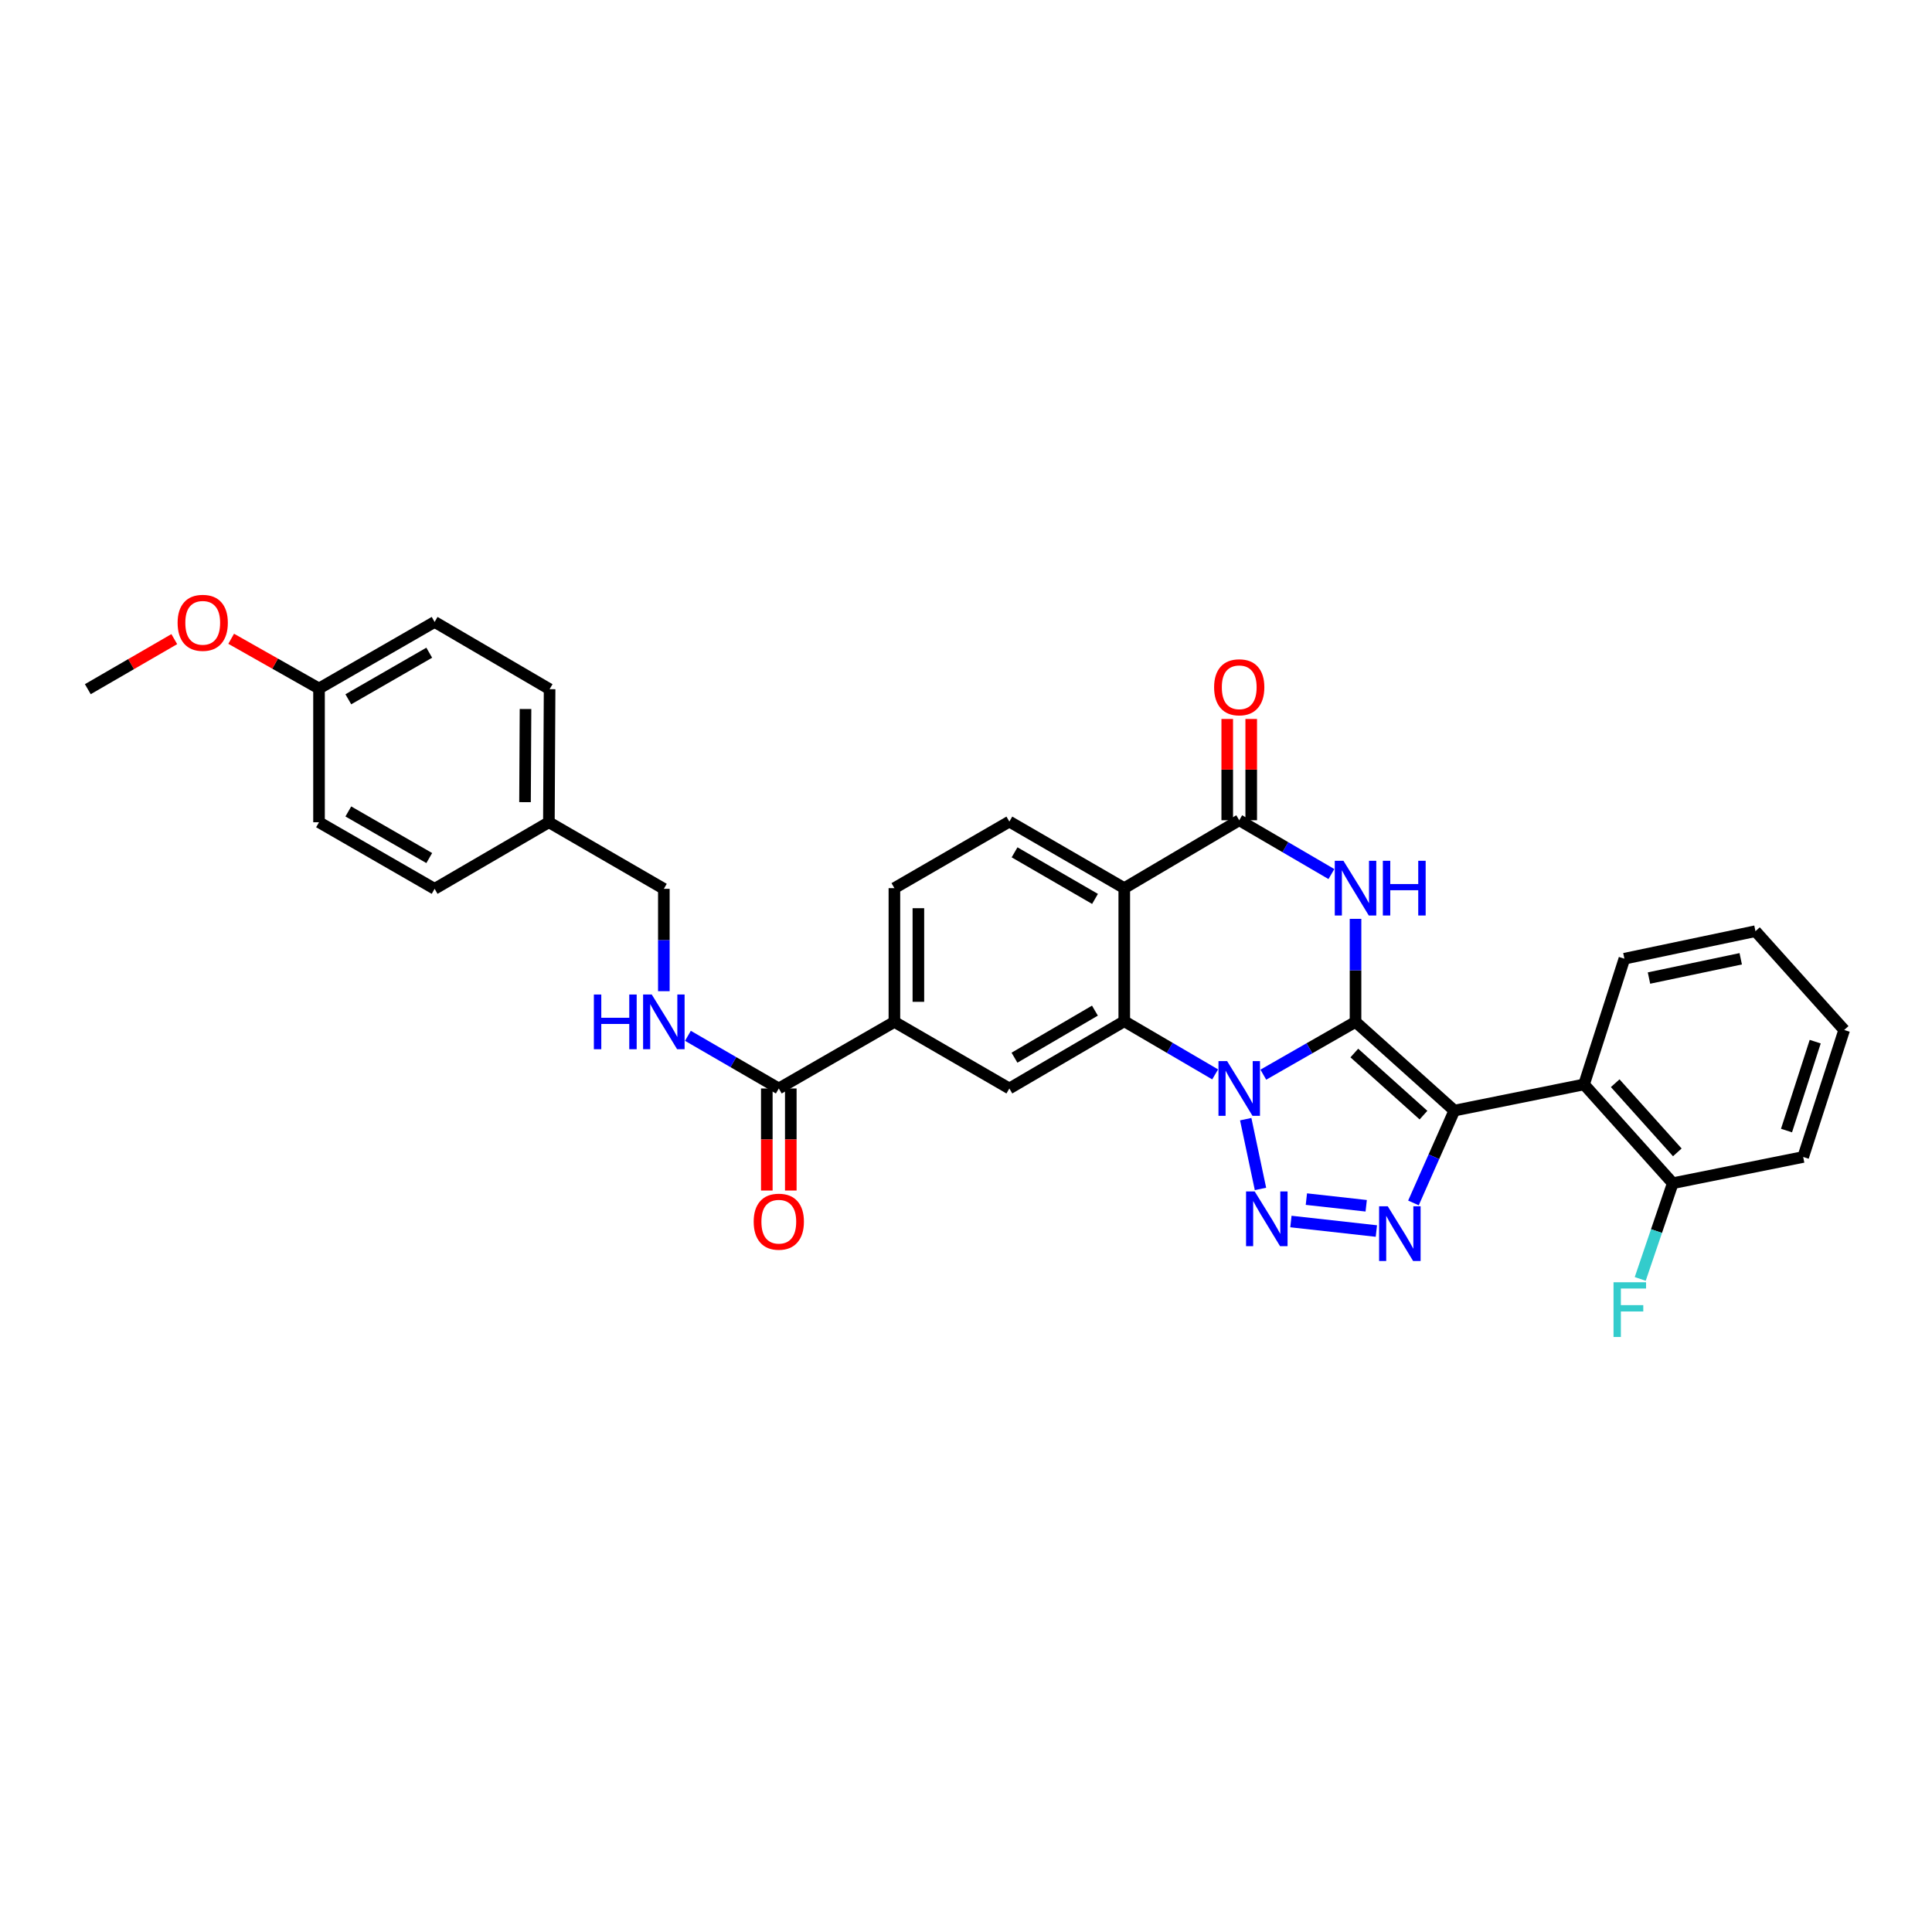 <?xml version='1.0' encoding='iso-8859-1'?>
<svg version='1.1' baseProfile='full'
              xmlns='http://www.w3.org/2000/svg'
                      xmlns:rdkit='http://www.rdkit.org/xml'
                      xmlns:xlink='http://www.w3.org/1999/xlink'
                  xml:space='preserve'
width='1000px' height='1000px' viewBox='0 0 1000 1000'>
<!-- END OF HEADER -->
<rect style='opacity:1.0;fill:#FFFFFF;stroke:none' width='1000' height='1000' x='0' y='0'> </rect>
<path class='bond-0' d='M 701.619,528.92 L 677.757,542.585' style='fill:none;fill-rule:evenodd;stroke:#000000;stroke-width:6px;stroke-linecap:butt;stroke-linejoin:miter;stroke-opacity:1' />
<path class='bond-0' d='M 677.757,542.585 L 653.896,556.25' style='fill:none;fill-rule:evenodd;stroke:#0000FF;stroke-width:6px;stroke-linecap:butt;stroke-linejoin:miter;stroke-opacity:1' />
<path class='bond-1' d='M 701.619,528.92 L 752.754,574.842' style='fill:none;fill-rule:evenodd;stroke:#000000;stroke-width:6px;stroke-linecap:butt;stroke-linejoin:miter;stroke-opacity:1' />
<path class='bond-1' d='M 700.995,545.044 L 736.79,577.189' style='fill:none;fill-rule:evenodd;stroke:#000000;stroke-width:6px;stroke-linecap:butt;stroke-linejoin:miter;stroke-opacity:1' />
<path class='bond-3' d='M 701.619,528.92 L 701.619,502.256' style='fill:none;fill-rule:evenodd;stroke:#000000;stroke-width:6px;stroke-linecap:butt;stroke-linejoin:miter;stroke-opacity:1' />
<path class='bond-3' d='M 701.619,502.256 L 701.619,475.593' style='fill:none;fill-rule:evenodd;stroke:#0000FF;stroke-width:6px;stroke-linecap:butt;stroke-linejoin:miter;stroke-opacity:1' />
<path class='bond-2' d='M 644.782,579.278 L 652.422,615.389' style='fill:none;fill-rule:evenodd;stroke:#0000FF;stroke-width:6px;stroke-linecap:butt;stroke-linejoin:miter;stroke-opacity:1' />
<path class='bond-5' d='M 628.958,556.105 L 605.439,542.35' style='fill:none;fill-rule:evenodd;stroke:#0000FF;stroke-width:6px;stroke-linecap:butt;stroke-linejoin:miter;stroke-opacity:1' />
<path class='bond-5' d='M 605.439,542.35 L 581.921,528.596' style='fill:none;fill-rule:evenodd;stroke:#000000;stroke-width:6px;stroke-linecap:butt;stroke-linejoin:miter;stroke-opacity:1' />
<path class='bond-4' d='M 752.754,574.842 L 742.178,598.738' style='fill:none;fill-rule:evenodd;stroke:#000000;stroke-width:6px;stroke-linecap:butt;stroke-linejoin:miter;stroke-opacity:1' />
<path class='bond-4' d='M 742.178,598.738 L 731.601,622.634' style='fill:none;fill-rule:evenodd;stroke:#0000FF;stroke-width:6px;stroke-linecap:butt;stroke-linejoin:miter;stroke-opacity:1' />
<path class='bond-8' d='M 752.754,574.842 L 819.903,561.291' style='fill:none;fill-rule:evenodd;stroke:#000000;stroke-width:6px;stroke-linecap:butt;stroke-linejoin:miter;stroke-opacity:1' />
<path class='bond-32' d='M 668.169,632.256 L 712.404,637.182' style='fill:none;fill-rule:evenodd;stroke:#0000FF;stroke-width:6px;stroke-linecap:butt;stroke-linejoin:miter;stroke-opacity:1' />
<path class='bond-32' d='M 676.178,620.658 L 707.142,624.106' style='fill:none;fill-rule:evenodd;stroke:#0000FF;stroke-width:6px;stroke-linecap:butt;stroke-linejoin:miter;stroke-opacity:1' />
<path class='bond-7' d='M 689.136,452.415 L 665.279,438.487' style='fill:none;fill-rule:evenodd;stroke:#0000FF;stroke-width:6px;stroke-linecap:butt;stroke-linejoin:miter;stroke-opacity:1' />
<path class='bond-7' d='M 665.279,438.487 L 641.421,424.559' style='fill:none;fill-rule:evenodd;stroke:#000000;stroke-width:6px;stroke-linecap:butt;stroke-linejoin:miter;stroke-opacity:1' />
<path class='bond-9' d='M 581.921,528.596 L 522.44,563.394' style='fill:none;fill-rule:evenodd;stroke:#000000;stroke-width:6px;stroke-linecap:butt;stroke-linejoin:miter;stroke-opacity:1' />
<path class='bond-9' d='M 566.73,523.101 L 525.094,547.46' style='fill:none;fill-rule:evenodd;stroke:#000000;stroke-width:6px;stroke-linecap:butt;stroke-linejoin:miter;stroke-opacity:1' />
<path class='bond-33' d='M 581.921,528.596 L 581.921,459.702' style='fill:none;fill-rule:evenodd;stroke:#000000;stroke-width:6px;stroke-linecap:butt;stroke-linejoin:miter;stroke-opacity:1' />
<path class='bond-6' d='M 581.921,459.702 L 641.421,424.559' style='fill:none;fill-rule:evenodd;stroke:#000000;stroke-width:6px;stroke-linecap:butt;stroke-linejoin:miter;stroke-opacity:1' />
<path class='bond-12' d='M 581.921,459.702 L 522.44,425.255' style='fill:none;fill-rule:evenodd;stroke:#000000;stroke-width:6px;stroke-linecap:butt;stroke-linejoin:miter;stroke-opacity:1' />
<path class='bond-12' d='M 566.778,465.277 L 525.141,441.164' style='fill:none;fill-rule:evenodd;stroke:#000000;stroke-width:6px;stroke-linecap:butt;stroke-linejoin:miter;stroke-opacity:1' />
<path class='bond-14' d='M 647.628,424.559 L 647.628,398.347' style='fill:none;fill-rule:evenodd;stroke:#000000;stroke-width:6px;stroke-linecap:butt;stroke-linejoin:miter;stroke-opacity:1' />
<path class='bond-14' d='M 647.628,398.347 L 647.628,372.134' style='fill:none;fill-rule:evenodd;stroke:#FF0000;stroke-width:6px;stroke-linecap:butt;stroke-linejoin:miter;stroke-opacity:1' />
<path class='bond-14' d='M 635.215,424.559 L 635.215,398.347' style='fill:none;fill-rule:evenodd;stroke:#000000;stroke-width:6px;stroke-linecap:butt;stroke-linejoin:miter;stroke-opacity:1' />
<path class='bond-14' d='M 635.215,398.347 L 635.215,372.134' style='fill:none;fill-rule:evenodd;stroke:#FF0000;stroke-width:6px;stroke-linecap:butt;stroke-linejoin:miter;stroke-opacity:1' />
<path class='bond-15' d='M 819.903,561.291 L 865.825,612.426' style='fill:none;fill-rule:evenodd;stroke:#000000;stroke-width:6px;stroke-linecap:butt;stroke-linejoin:miter;stroke-opacity:1' />
<path class='bond-15' d='M 836.027,560.667 L 868.173,596.462' style='fill:none;fill-rule:evenodd;stroke:#000000;stroke-width:6px;stroke-linecap:butt;stroke-linejoin:miter;stroke-opacity:1' />
<path class='bond-22' d='M 819.903,561.291 L 840.785,496.225' style='fill:none;fill-rule:evenodd;stroke:#000000;stroke-width:6px;stroke-linecap:butt;stroke-linejoin:miter;stroke-opacity:1' />
<path class='bond-11' d='M 522.44,563.394 L 462.94,528.92' style='fill:none;fill-rule:evenodd;stroke:#000000;stroke-width:6px;stroke-linecap:butt;stroke-linejoin:miter;stroke-opacity:1' />
<path class='bond-10' d='M 403.108,563.394 L 462.94,528.92' style='fill:none;fill-rule:evenodd;stroke:#000000;stroke-width:6px;stroke-linecap:butt;stroke-linejoin:miter;stroke-opacity:1' />
<path class='bond-13' d='M 403.108,563.394 L 379.587,549.766' style='fill:none;fill-rule:evenodd;stroke:#000000;stroke-width:6px;stroke-linecap:butt;stroke-linejoin:miter;stroke-opacity:1' />
<path class='bond-13' d='M 379.587,549.766 L 356.066,536.138' style='fill:none;fill-rule:evenodd;stroke:#0000FF;stroke-width:6px;stroke-linecap:butt;stroke-linejoin:miter;stroke-opacity:1' />
<path class='bond-17' d='M 396.901,563.394 L 396.901,589.806' style='fill:none;fill-rule:evenodd;stroke:#000000;stroke-width:6px;stroke-linecap:butt;stroke-linejoin:miter;stroke-opacity:1' />
<path class='bond-17' d='M 396.901,589.806 L 396.901,616.218' style='fill:none;fill-rule:evenodd;stroke:#FF0000;stroke-width:6px;stroke-linecap:butt;stroke-linejoin:miter;stroke-opacity:1' />
<path class='bond-17' d='M 409.314,563.394 L 409.314,589.806' style='fill:none;fill-rule:evenodd;stroke:#000000;stroke-width:6px;stroke-linecap:butt;stroke-linejoin:miter;stroke-opacity:1' />
<path class='bond-17' d='M 409.314,589.806 L 409.314,616.218' style='fill:none;fill-rule:evenodd;stroke:#FF0000;stroke-width:6px;stroke-linecap:butt;stroke-linejoin:miter;stroke-opacity:1' />
<path class='bond-34' d='M 462.94,528.92 L 462.94,459.702' style='fill:none;fill-rule:evenodd;stroke:#000000;stroke-width:6px;stroke-linecap:butt;stroke-linejoin:miter;stroke-opacity:1' />
<path class='bond-34' d='M 475.353,518.537 L 475.353,470.085' style='fill:none;fill-rule:evenodd;stroke:#000000;stroke-width:6px;stroke-linecap:butt;stroke-linejoin:miter;stroke-opacity:1' />
<path class='bond-16' d='M 522.44,425.255 L 462.94,459.702' style='fill:none;fill-rule:evenodd;stroke:#000000;stroke-width:6px;stroke-linecap:butt;stroke-linejoin:miter;stroke-opacity:1' />
<path class='bond-18' d='M 343.607,513.038 L 343.607,486.546' style='fill:none;fill-rule:evenodd;stroke:#0000FF;stroke-width:6px;stroke-linecap:butt;stroke-linejoin:miter;stroke-opacity:1' />
<path class='bond-18' d='M 343.607,486.546 L 343.607,460.054' style='fill:none;fill-rule:evenodd;stroke:#000000;stroke-width:6px;stroke-linecap:butt;stroke-linejoin:miter;stroke-opacity:1' />
<path class='bond-19' d='M 865.825,612.426 L 857.403,637.198' style='fill:none;fill-rule:evenodd;stroke:#000000;stroke-width:6px;stroke-linecap:butt;stroke-linejoin:miter;stroke-opacity:1' />
<path class='bond-19' d='M 857.403,637.198 L 848.98,661.97' style='fill:none;fill-rule:evenodd;stroke:#33CCCC;stroke-width:6px;stroke-linecap:butt;stroke-linejoin:miter;stroke-opacity:1' />
<path class='bond-28' d='M 865.825,612.426 L 933.326,598.848' style='fill:none;fill-rule:evenodd;stroke:#000000;stroke-width:6px;stroke-linecap:butt;stroke-linejoin:miter;stroke-opacity:1' />
<path class='bond-20' d='M 343.607,460.054 L 284.106,425.593' style='fill:none;fill-rule:evenodd;stroke:#000000;stroke-width:6px;stroke-linecap:butt;stroke-linejoin:miter;stroke-opacity:1' />
<path class='bond-23' d='M 284.106,425.593 L 224.957,460.054' style='fill:none;fill-rule:evenodd;stroke:#000000;stroke-width:6px;stroke-linecap:butt;stroke-linejoin:miter;stroke-opacity:1' />
<path class='bond-24' d='M 284.106,425.593 L 284.472,356.72' style='fill:none;fill-rule:evenodd;stroke:#000000;stroke-width:6px;stroke-linecap:butt;stroke-linejoin:miter;stroke-opacity:1' />
<path class='bond-24' d='M 271.748,415.196 L 272.004,366.985' style='fill:none;fill-rule:evenodd;stroke:#000000;stroke-width:6px;stroke-linecap:butt;stroke-linejoin:miter;stroke-opacity:1' />
<path class='bond-21' d='M 165.125,356.362 L 224.957,321.915' style='fill:none;fill-rule:evenodd;stroke:#000000;stroke-width:6px;stroke-linecap:butt;stroke-linejoin:miter;stroke-opacity:1' />
<path class='bond-21' d='M 180.293,361.953 L 222.176,337.84' style='fill:none;fill-rule:evenodd;stroke:#000000;stroke-width:6px;stroke-linecap:butt;stroke-linejoin:miter;stroke-opacity:1' />
<path class='bond-27' d='M 165.125,356.362 L 142.391,343.493' style='fill:none;fill-rule:evenodd;stroke:#000000;stroke-width:6px;stroke-linecap:butt;stroke-linejoin:miter;stroke-opacity:1' />
<path class='bond-27' d='M 142.391,343.493 L 119.657,330.625' style='fill:none;fill-rule:evenodd;stroke:#FF0000;stroke-width:6px;stroke-linecap:butt;stroke-linejoin:miter;stroke-opacity:1' />
<path class='bond-36' d='M 165.125,356.362 L 165.125,425.593' style='fill:none;fill-rule:evenodd;stroke:#000000;stroke-width:6px;stroke-linecap:butt;stroke-linejoin:miter;stroke-opacity:1' />
<path class='bond-30' d='M 840.785,496.225 L 908.623,481.977' style='fill:none;fill-rule:evenodd;stroke:#000000;stroke-width:6px;stroke-linecap:butt;stroke-linejoin:miter;stroke-opacity:1' />
<path class='bond-30' d='M 853.512,506.236 L 900.999,496.262' style='fill:none;fill-rule:evenodd;stroke:#000000;stroke-width:6px;stroke-linecap:butt;stroke-linejoin:miter;stroke-opacity:1' />
<path class='bond-26' d='M 224.957,460.054 L 165.125,425.593' style='fill:none;fill-rule:evenodd;stroke:#000000;stroke-width:6px;stroke-linecap:butt;stroke-linejoin:miter;stroke-opacity:1' />
<path class='bond-26' d='M 222.178,444.128 L 180.295,420.006' style='fill:none;fill-rule:evenodd;stroke:#000000;stroke-width:6px;stroke-linecap:butt;stroke-linejoin:miter;stroke-opacity:1' />
<path class='bond-25' d='M 284.472,356.72 L 224.957,321.915' style='fill:none;fill-rule:evenodd;stroke:#000000;stroke-width:6px;stroke-linecap:butt;stroke-linejoin:miter;stroke-opacity:1' />
<path class='bond-29' d='M 90.21,330.809 L 67.832,343.765' style='fill:none;fill-rule:evenodd;stroke:#FF0000;stroke-width:6px;stroke-linecap:butt;stroke-linejoin:miter;stroke-opacity:1' />
<path class='bond-29' d='M 67.832,343.765 L 45.455,356.72' style='fill:none;fill-rule:evenodd;stroke:#000000;stroke-width:6px;stroke-linecap:butt;stroke-linejoin:miter;stroke-opacity:1' />
<path class='bond-35' d='M 933.326,598.848 L 954.545,533.113' style='fill:none;fill-rule:evenodd;stroke:#000000;stroke-width:6px;stroke-linecap:butt;stroke-linejoin:miter;stroke-opacity:1' />
<path class='bond-35' d='M 924.696,585.174 L 939.549,539.16' style='fill:none;fill-rule:evenodd;stroke:#000000;stroke-width:6px;stroke-linecap:butt;stroke-linejoin:miter;stroke-opacity:1' />
<path class='bond-31' d='M 908.623,481.977 L 954.545,533.113' style='fill:none;fill-rule:evenodd;stroke:#000000;stroke-width:6px;stroke-linecap:butt;stroke-linejoin:miter;stroke-opacity:1' />
<path  class='atom-1' d='M 635.161 549.234
L 644.441 564.234
Q 645.361 565.714, 646.841 568.394
Q 648.321 571.074, 648.401 571.234
L 648.401 549.234
L 652.161 549.234
L 652.161 577.554
L 648.281 577.554
L 638.321 561.154
Q 637.161 559.234, 635.921 557.034
Q 634.721 554.834, 634.361 554.154
L 634.361 577.554
L 630.681 577.554
L 630.681 549.234
L 635.161 549.234
' fill='#0000FF'/>
<path  class='atom-3' d='M 649.437 616.707
L 658.717 631.707
Q 659.637 633.187, 661.117 635.867
Q 662.597 638.547, 662.677 638.707
L 662.677 616.707
L 666.437 616.707
L 666.437 645.027
L 662.557 645.027
L 652.597 628.627
Q 651.437 626.707, 650.197 624.507
Q 648.997 622.307, 648.637 621.627
L 648.637 645.027
L 644.957 645.027
L 644.957 616.707
L 649.437 616.707
' fill='#0000FF'/>
<path  class='atom-4' d='M 695.359 445.542
L 704.639 460.542
Q 705.559 462.022, 707.039 464.702
Q 708.519 467.382, 708.599 467.542
L 708.599 445.542
L 712.359 445.542
L 712.359 473.862
L 708.479 473.862
L 698.519 457.462
Q 697.359 455.542, 696.119 453.342
Q 694.919 451.142, 694.559 450.462
L 694.559 473.862
L 690.879 473.862
L 690.879 445.542
L 695.359 445.542
' fill='#0000FF'/>
<path  class='atom-4' d='M 715.759 445.542
L 719.599 445.542
L 719.599 457.582
L 734.079 457.582
L 734.079 445.542
L 737.919 445.542
L 737.919 473.862
L 734.079 473.862
L 734.079 460.782
L 719.599 460.782
L 719.599 473.862
L 715.759 473.862
L 715.759 445.542
' fill='#0000FF'/>
<path  class='atom-5' d='M 718.303 624.376
L 727.583 639.376
Q 728.503 640.856, 729.983 643.536
Q 731.463 646.216, 731.543 646.376
L 731.543 624.376
L 735.303 624.376
L 735.303 652.696
L 731.423 652.696
L 721.463 636.296
Q 720.303 634.376, 719.063 632.176
Q 717.863 629.976, 717.503 629.296
L 717.503 652.696
L 713.823 652.696
L 713.823 624.376
L 718.303 624.376
' fill='#0000FF'/>
<path  class='atom-14' d='M 307.387 514.76
L 311.227 514.76
L 311.227 526.8
L 325.707 526.8
L 325.707 514.76
L 329.547 514.76
L 329.547 543.08
L 325.707 543.08
L 325.707 530
L 311.227 530
L 311.227 543.08
L 307.387 543.08
L 307.387 514.76
' fill='#0000FF'/>
<path  class='atom-14' d='M 337.347 514.76
L 346.627 529.76
Q 347.547 531.24, 349.027 533.92
Q 350.507 536.6, 350.587 536.76
L 350.587 514.76
L 354.347 514.76
L 354.347 543.08
L 350.467 543.08
L 340.507 526.68
Q 339.347 524.76, 338.107 522.56
Q 336.907 520.36, 336.547 519.68
L 336.547 543.08
L 332.867 543.08
L 332.867 514.76
L 337.347 514.76
' fill='#0000FF'/>
<path  class='atom-15' d='M 628.421 355.732
Q 628.421 348.932, 631.781 345.132
Q 635.141 341.332, 641.421 341.332
Q 647.701 341.332, 651.061 345.132
Q 654.421 348.932, 654.421 355.732
Q 654.421 362.612, 651.021 366.532
Q 647.621 370.412, 641.421 370.412
Q 635.181 370.412, 631.781 366.532
Q 628.421 362.652, 628.421 355.732
M 641.421 367.212
Q 645.741 367.212, 648.061 364.332
Q 650.421 361.412, 650.421 355.732
Q 650.421 350.172, 648.061 347.372
Q 645.741 344.532, 641.421 344.532
Q 637.101 344.532, 634.741 347.332
Q 632.421 350.132, 632.421 355.732
Q 632.421 361.452, 634.741 364.332
Q 637.101 367.212, 641.421 367.212
' fill='#FF0000'/>
<path  class='atom-18' d='M 390.108 632.34
Q 390.108 625.54, 393.468 621.74
Q 396.828 617.94, 403.108 617.94
Q 409.388 617.94, 412.748 621.74
Q 416.108 625.54, 416.108 632.34
Q 416.108 639.22, 412.708 643.14
Q 409.308 647.02, 403.108 647.02
Q 396.868 647.02, 393.468 643.14
Q 390.108 639.26, 390.108 632.34
M 403.108 643.82
Q 407.428 643.82, 409.748 640.94
Q 412.108 638.02, 412.108 632.34
Q 412.108 626.78, 409.748 623.98
Q 407.428 621.14, 403.108 621.14
Q 398.788 621.14, 396.428 623.94
Q 394.108 626.74, 394.108 632.34
Q 394.108 638.06, 396.428 640.94
Q 398.788 643.82, 403.108 643.82
' fill='#FF0000'/>
<path  class='atom-20' d='M 835.158 663.698
L 851.998 663.698
L 851.998 666.938
L 838.958 666.938
L 838.958 675.538
L 850.558 675.538
L 850.558 678.818
L 838.958 678.818
L 838.958 692.018
L 835.158 692.018
L 835.158 663.698
' fill='#33CCCC'/>
<path  class='atom-28' d='M 91.928 322.367
Q 91.928 315.567, 95.288 311.767
Q 98.648 307.967, 104.928 307.967
Q 111.208 307.967, 114.568 311.767
Q 117.928 315.567, 117.928 322.367
Q 117.928 329.247, 114.528 333.167
Q 111.128 337.047, 104.928 337.047
Q 98.688 337.047, 95.288 333.167
Q 91.928 329.287, 91.928 322.367
M 104.928 333.847
Q 109.248 333.847, 111.568 330.967
Q 113.928 328.047, 113.928 322.367
Q 113.928 316.807, 111.568 314.007
Q 109.248 311.167, 104.928 311.167
Q 100.608 311.167, 98.248 313.967
Q 95.928 316.767, 95.928 322.367
Q 95.928 328.087, 98.248 330.967
Q 100.608 333.847, 104.928 333.847
' fill='#FF0000'/>
</svg>
